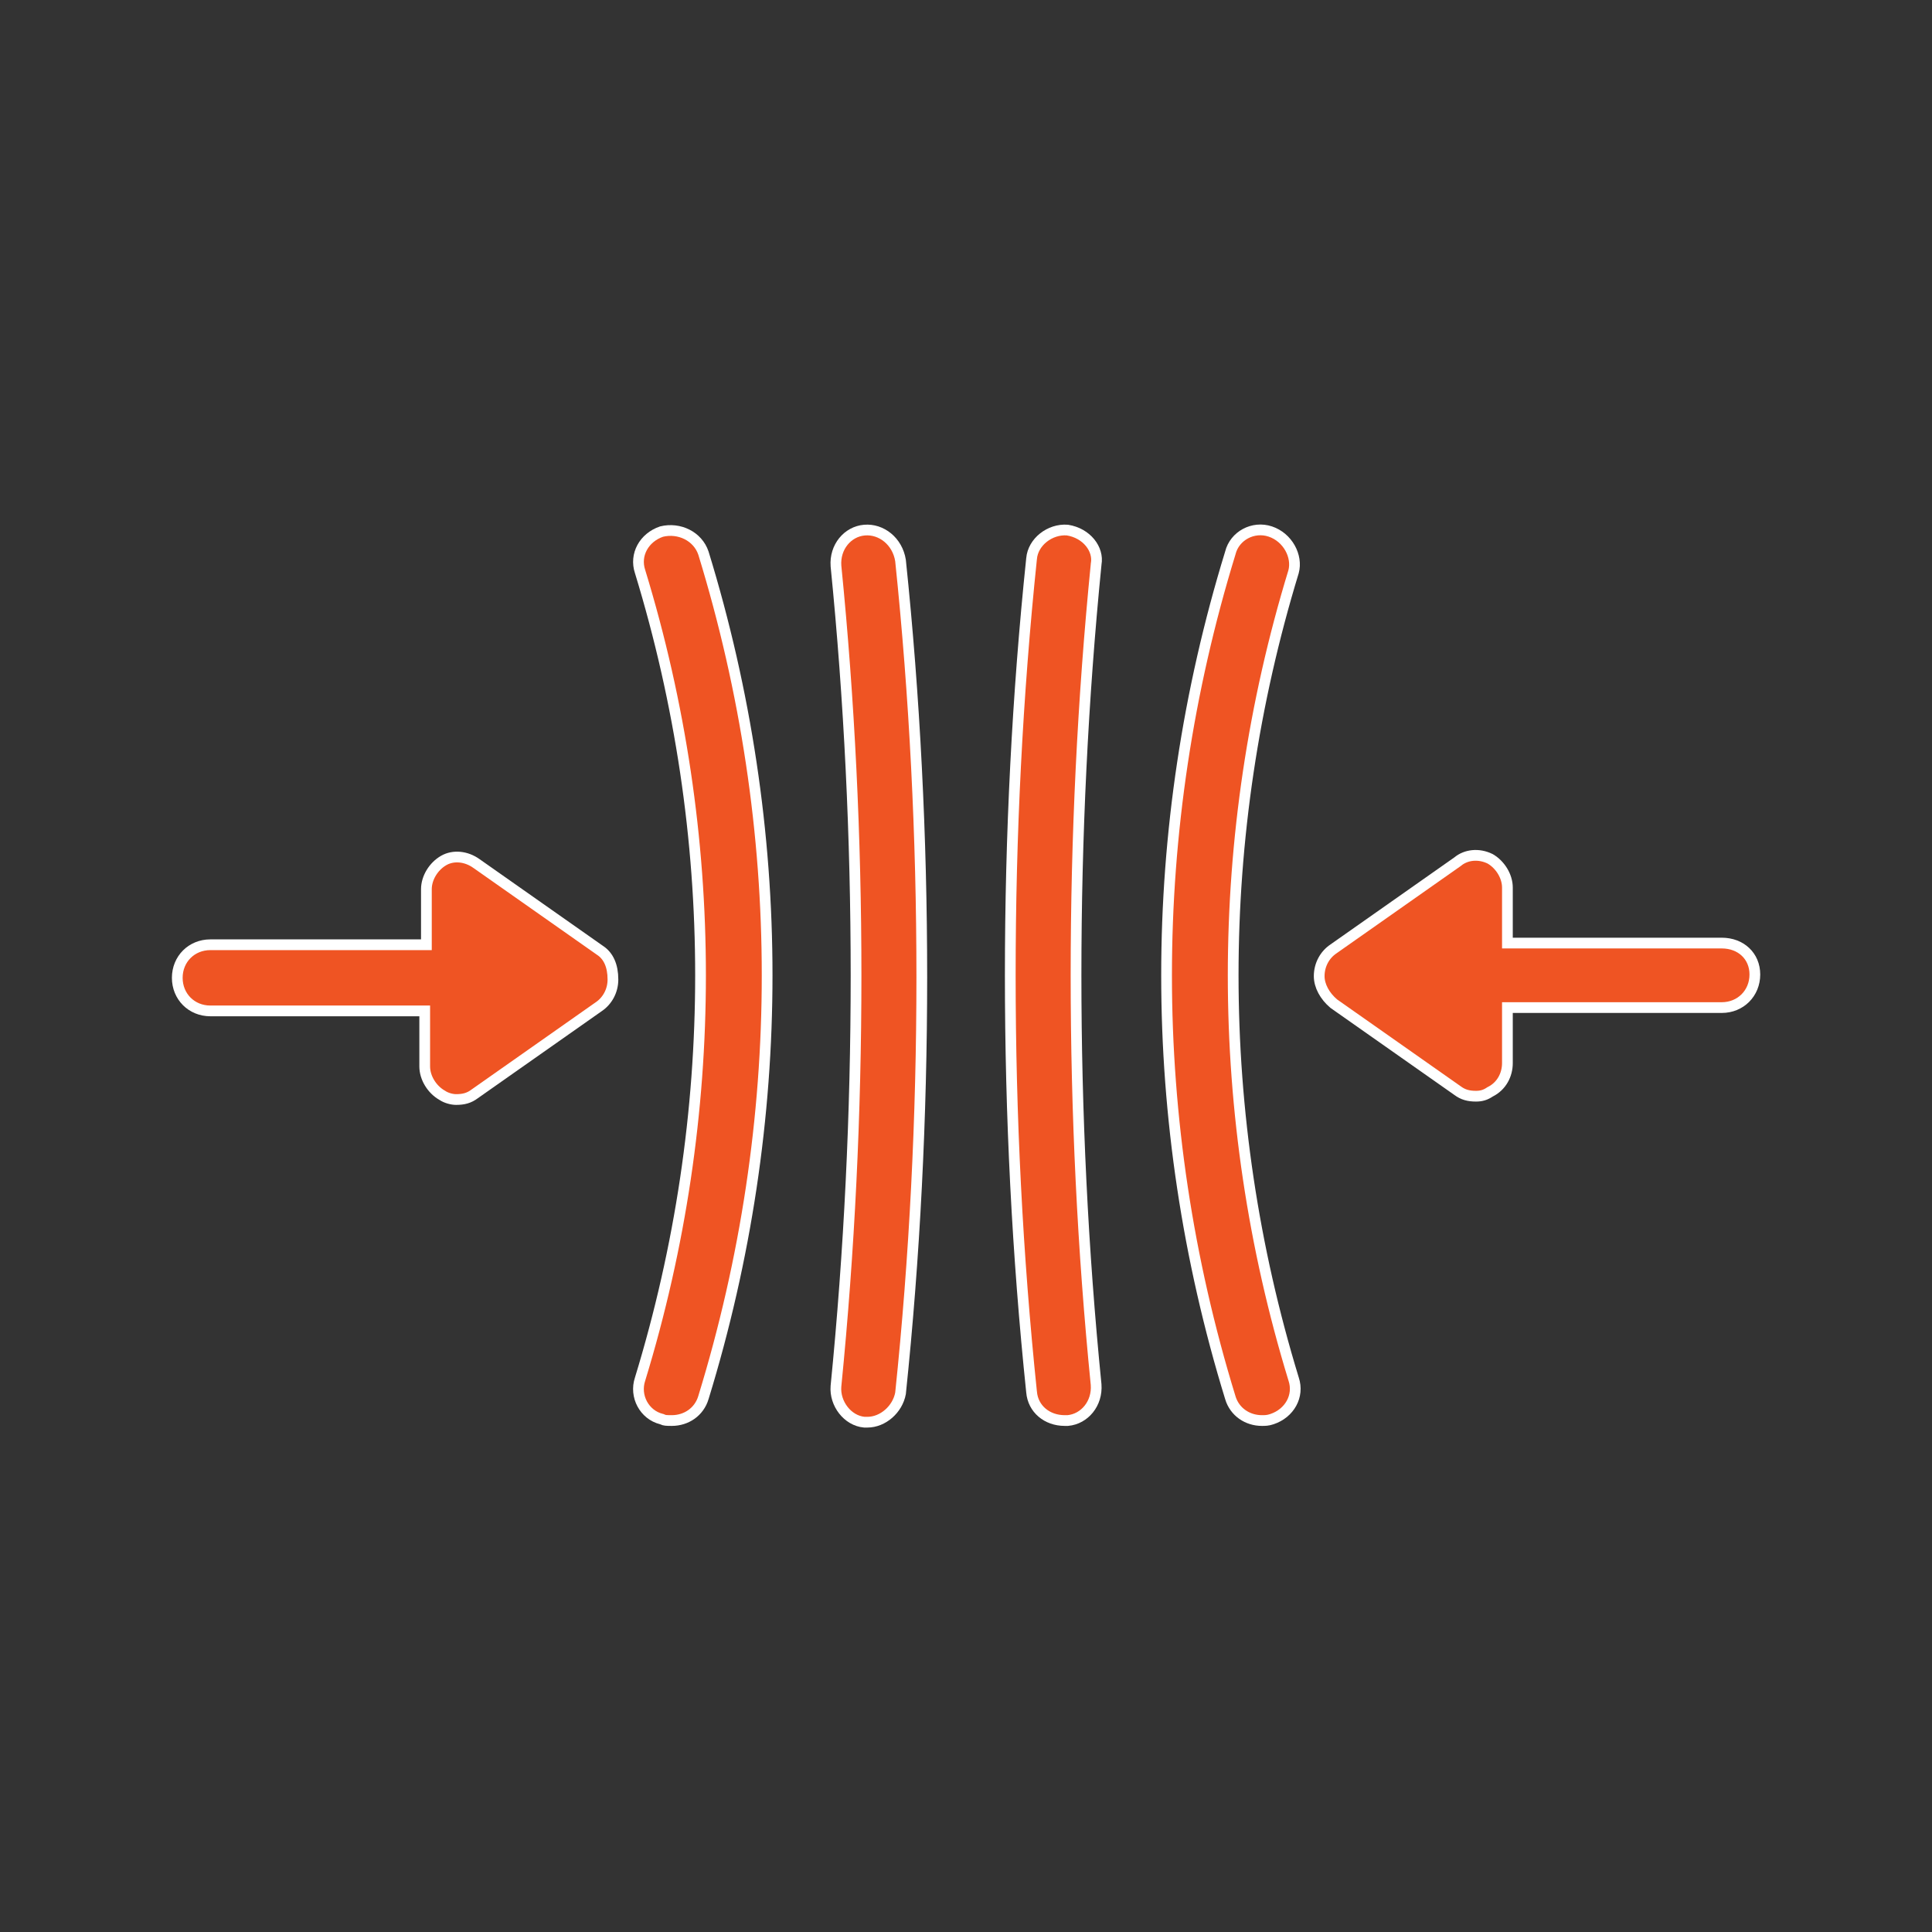 <svg width="90" height="90" viewBox="0 0 90 90" fill="none" xmlns="http://www.w3.org/2000/svg">
<rect x="0" y="0" width="90" height="90" fill="#333333" stroke="none"/>
<path d="M27.958 44.276L27.958 44.276L27.963 44.279C28.339 44.53 28.553 44.982 28.553 45.629C28.553 46.167 28.284 46.635 27.885 46.901L27.885 46.901L27.88 46.904L22.117 50.954L22.117 50.954L22.11 50.959C21.852 51.153 21.596 51.22 21.248 51.22C21.058 51.22 20.796 51.154 20.608 51.029L20.601 51.024L20.593 51.02C20.119 50.749 19.785 50.205 19.785 49.679V47.342V47.092H19.535H9.799C8.925 47.092 8.258 46.425 8.258 45.551C8.258 44.677 8.925 44.01 9.799 44.01H19.613H19.863V43.76V41.423C19.863 40.897 20.197 40.353 20.671 40.083C21.117 39.828 21.713 39.882 22.193 40.225L22.193 40.225L22.195 40.226L27.958 44.276Z" fill="#EF5423" stroke="white" stroke-width="0.5"/>
<path d="M70.221 43.682V43.932H70.471H80.207C81.096 43.932 81.748 44.536 81.748 45.395C81.748 46.27 81.081 46.937 80.207 46.937H70.471H70.221V47.187V49.523C70.221 50.066 69.951 50.594 69.425 50.857L69.411 50.864L69.398 50.873C69.204 51.002 69.018 51.065 68.758 51.065C68.409 51.065 68.154 50.997 67.895 50.803L67.895 50.803L67.889 50.799L62.134 46.755C61.712 46.4 61.453 45.922 61.453 45.473C61.453 44.935 61.722 44.467 62.121 44.202L62.121 44.202L62.126 44.198L67.889 40.148L67.897 40.142L67.905 40.136C68.288 39.817 68.878 39.741 69.419 40.008C69.889 40.281 70.221 40.822 70.221 41.346V43.682Z" fill="#EF5423" stroke="white" stroke-width="0.5"/>
<path d="M29.819 26.631L29.819 26.631L29.817 26.625C29.556 25.841 30.003 25.04 30.818 24.763C31.64 24.562 32.504 24.978 32.769 25.767C36.725 38.648 36.725 52.225 32.768 65.105L32.768 65.106C32.568 65.771 31.971 66.174 31.294 66.174C31.047 66.174 30.954 66.169 30.86 66.123L30.836 66.111L30.809 66.104C30.02 65.907 29.55 65.046 29.817 64.245L29.817 64.245L29.819 64.239C33.572 51.963 33.572 38.906 29.819 26.631Z" fill="#EF5423" stroke="white" stroke-width="0.5"/>
<path d="M38.942 64.577C40.19 52.023 40.19 38.846 38.943 26.369C38.876 25.482 39.488 24.759 40.272 24.694C41.062 24.628 41.81 25.22 41.95 26.112C43.271 38.785 43.272 52.235 41.95 64.908C41.811 65.653 41.129 66.251 40.407 66.251H40.407H40.407H40.407H40.407H40.407H40.407H40.407H40.407H40.407H40.407H40.406H40.406H40.406H40.406H40.406H40.406H40.406H40.406H40.406H40.406H40.406H40.406H40.406H40.406H40.406H40.406H40.406H40.406H40.406H40.405H40.405H40.405H40.405H40.405H40.405H40.405H40.405H40.405H40.405H40.405H40.404H40.404H40.404H40.404H40.404H40.404H40.404H40.404H40.404H40.404H40.404H40.404H40.403H40.403H40.403H40.403H40.403H40.403H40.403H40.403H40.402H40.402H40.402H40.402H40.402H40.402H40.402H40.402H40.401H40.401H40.401H40.401H40.401H40.401H40.401H40.401H40.4H40.4H40.4H40.4H40.4H40.4H40.4H40.399H40.399H40.399H40.399H40.399H40.398H40.398H40.398H40.398H40.398H40.398H40.398H40.397H40.397H40.397H40.397H40.397H40.397H40.396H40.396H40.396H40.396H40.396H40.395H40.395H40.395H40.395H40.395H40.394H40.394H40.394H40.394H40.394H40.394H40.393H40.393H40.393H40.393H40.392H40.392H40.392H40.392H40.392H40.391H40.391H40.391H40.391H40.391H40.39H40.39H40.39H40.39H40.389H40.389H40.389H40.389H40.389H40.388H40.388H40.388H40.388H40.387H40.387H40.387H40.387H40.386H40.386H40.386H40.386H40.385H40.385H40.385H40.385H40.384H40.384H40.384H40.384H40.383H40.383H40.383H40.383H40.382H40.382H40.382H40.382H40.381H40.381H40.381H40.381H40.38H40.38H40.38H40.38H40.379H40.379H40.379H40.378H40.378H40.378H40.377H40.377H40.377H40.377H40.376H40.376H40.376H40.376H40.375H40.375H40.375H40.374H40.374H40.374H40.373H40.373H40.373H40.373H40.372H40.372H40.372H40.371H40.371H40.371H40.37H40.37H40.37H40.37H40.369H40.369H40.369H40.368H40.368H40.368H40.367H40.367H40.367H40.366H40.366H40.366H40.365H40.365H40.365H40.364H40.364H40.364H40.364H40.363H40.363H40.362H40.362H40.362H40.361H40.361H40.361H40.361H40.36H40.36H40.359H40.359H40.359H40.358H40.358H40.358H40.358H40.357H40.357H40.356H40.356H40.356H40.355H40.355H40.355H40.354H40.354H40.354H40.353H40.353H40.353H40.352H40.352H40.352H40.351H40.351H40.35H40.35H40.35H40.349H40.349H40.349H40.348H40.348H40.347H40.347H40.347H40.346H40.346H40.346H40.345H40.345H40.345H40.344H40.344H40.343H40.343H40.343H40.342H40.342H40.342H40.341H40.341H40.34H40.34H40.34H40.339H40.339H40.339H40.338H40.338H40.337H40.337H40.337H40.336H40.336H40.335H40.335H40.335H40.334H40.334H40.333H40.333H40.333H40.332H40.332H40.331H40.331H40.331H40.33H40.33H40.329H40.329H40.329H40.328H40.328H40.327H40.327H40.327H40.326H40.326H40.325H40.325H40.325H40.324H40.324H40.323H40.323H40.322H40.322H40.322H40.321H40.321H40.321H40.32H40.32H40.319H40.319H40.318H40.318H40.318H40.317H40.317H40.316H40.316H40.316H40.315H40.315H40.314H40.314H40.313H40.313H40.312H40.312H40.312H40.311H40.311H40.31H40.31H40.31H40.309H40.309H40.308H40.308H40.307H40.307H40.307H40.306H40.306H40.305H40.305H40.304H40.304H40.303H40.303H40.303H40.302H40.302H40.301H40.301H40.3H40.3H40.3H40.299H40.299H40.298H40.298H40.297H40.297H40.297H40.296H40.296H40.295H40.295H40.294H40.294H40.294H40.293H40.293H40.292H40.292H40.291H40.291H40.29H40.29H40.289H40.289H40.289H40.288H40.288H40.287H40.287H40.286H40.286H40.285H40.285H40.285H40.284H40.284H40.283H40.283H40.282H40.282H40.282H40.281H40.281H40.28H40.28H40.279H40.279H40.278H40.278H40.277H40.277H40.276H40.276H40.276H40.275H40.275H40.274H40.274H40.273H40.273H40.273H40.272H40.272H40.271H40.271H40.27H40.27H40.269H40.269H40.268H40.268H40.267H40.267H40.267H40.266H40.266H40.265H40.265H40.264H40.264H40.263H40.263H40.263H40.262H40.262C39.487 66.181 38.876 65.388 38.942 64.577Z" fill="#EF5423" stroke="white" stroke-width="0.5"/>
<path d="M48.054 26.028L48.054 26.028L48.055 26.023C48.119 25.246 48.911 24.63 49.723 24.693C50.627 24.836 51.188 25.586 51.064 26.269L51.062 26.279L51.062 26.289C49.814 38.843 49.814 52.021 51.061 64.498C51.128 65.382 50.521 66.103 49.742 66.174H49.742H49.742H49.741H49.741H49.741H49.741H49.741H49.74H49.74H49.74H49.74H49.74H49.739H49.739H49.739H49.739H49.739H49.738H49.738H49.738H49.738H49.738H49.737H49.737H49.737H49.737H49.736H49.736H49.736H49.736H49.736H49.735H49.735H49.735H49.735H49.734H49.734H49.734H49.734H49.734H49.733H49.733H49.733H49.733H49.732H49.732H49.732H49.732H49.731H49.731H49.731H49.731H49.73H49.73H49.73H49.73H49.729H49.729H49.729H49.729H49.728H49.728H49.728H49.728H49.727H49.727H49.727H49.727H49.726H49.726H49.726H49.725H49.725H49.725H49.725H49.724H49.724H49.724H49.724H49.723H49.723H49.723H49.722H49.722H49.722H49.722H49.721H49.721H49.721H49.72H49.72H49.72H49.72H49.719H49.719H49.719H49.718H49.718H49.718H49.718H49.717H49.717H49.717H49.716H49.716H49.716H49.715H49.715H49.715H49.714H49.714H49.714H49.714H49.713H49.713H49.712H49.712H49.712H49.712H49.711H49.711H49.711H49.71H49.71H49.71H49.709H49.709H49.709H49.708H49.708H49.708H49.707H49.707H49.707H49.706H49.706H49.706H49.705H49.705H49.705H49.704H49.704H49.704H49.703H49.703H49.703H49.702H49.702H49.702H49.701H49.701H49.7H49.7H49.7H49.699H49.699H49.699H49.698H49.698H49.698H49.697H49.697H49.697H49.696H49.696H49.696H49.695H49.695H49.694H49.694H49.694H49.693H49.693H49.693H49.692H49.692H49.691H49.691H49.691H49.69H49.69H49.69H49.689H49.689H49.688H49.688H49.688H49.687H49.687H49.687H49.686H49.686H49.685H49.685H49.685H49.684H49.684H49.684H49.683H49.683H49.682H49.682H49.681H49.681H49.681H49.68H49.68H49.68H49.679H49.679H49.678H49.678H49.678H49.677H49.677H49.676H49.676H49.676H49.675H49.675H49.674H49.674H49.674H49.673H49.673H49.672H49.672H49.672H49.671H49.671H49.67H49.67H49.669H49.669H49.669H49.668H49.668H49.667H49.667H49.667H49.666H49.666H49.665H49.665H49.665H49.664H49.664H49.663H49.663H49.663H49.662H49.662H49.661H49.661H49.66H49.66H49.66H49.659H49.659H49.658H49.658H49.657H49.657H49.657H49.656H49.656H49.655H49.655H49.654H49.654H49.654H49.653H49.653H49.652H49.652H49.651H49.651H49.651H49.65H49.65H49.649H49.649H49.648H49.648H49.648H49.647H49.647H49.646H49.646H49.645H49.645H49.645H49.644H49.644H49.643H49.643H49.642H49.642H49.642H49.641H49.641H49.64H49.64H49.639H49.639H49.638H49.638H49.638H49.637H49.637H49.636H49.636H49.635H49.635H49.634H49.634H49.633H49.633H49.633H49.632H49.632H49.631H49.631H49.63H49.63H49.63H49.629H49.629H49.628H49.628H49.627H49.627H49.626H49.626H49.625H49.625H49.624H49.624H49.624H49.623H49.623H49.622H49.622H49.621H49.621H49.62H49.62H49.62H49.619H49.619H49.618H49.618H49.617H49.617H49.616H49.616H49.615H49.615H49.615H49.614H49.614H49.613H49.613H49.612H49.612H49.611H49.611H49.611H49.61H49.61H49.609H49.609H49.608H49.608H49.607H49.607H49.606H49.606H49.605H49.605H49.605H49.604H49.604H49.603H49.603H49.602H49.602H49.601H49.601H49.6H49.6H49.6H49.599H49.599H49.598H49.598H49.597H49.597C48.774 66.174 48.12 65.632 48.055 64.845L48.055 64.845L48.054 64.84C46.732 52.162 46.732 38.706 48.054 26.028Z" fill="#EF5423" stroke="white" stroke-width="0.5"/>
<path d="M57.312 25.764L57.312 25.764L57.315 25.752C57.513 24.963 58.374 24.493 59.175 24.76C59.991 25.032 60.453 25.915 60.259 26.634C56.508 38.908 56.508 51.964 60.261 64.238L60.261 64.238L60.263 64.244C60.525 65.031 60.074 65.835 59.252 66.109C59.058 66.174 58.935 66.174 58.786 66.174C58.108 66.174 57.511 65.77 57.312 65.106L57.312 65.104C53.354 52.224 53.354 38.645 57.312 25.764Z" fill="#EF5423" stroke="white" stroke-width="0.5"/>
</svg>
